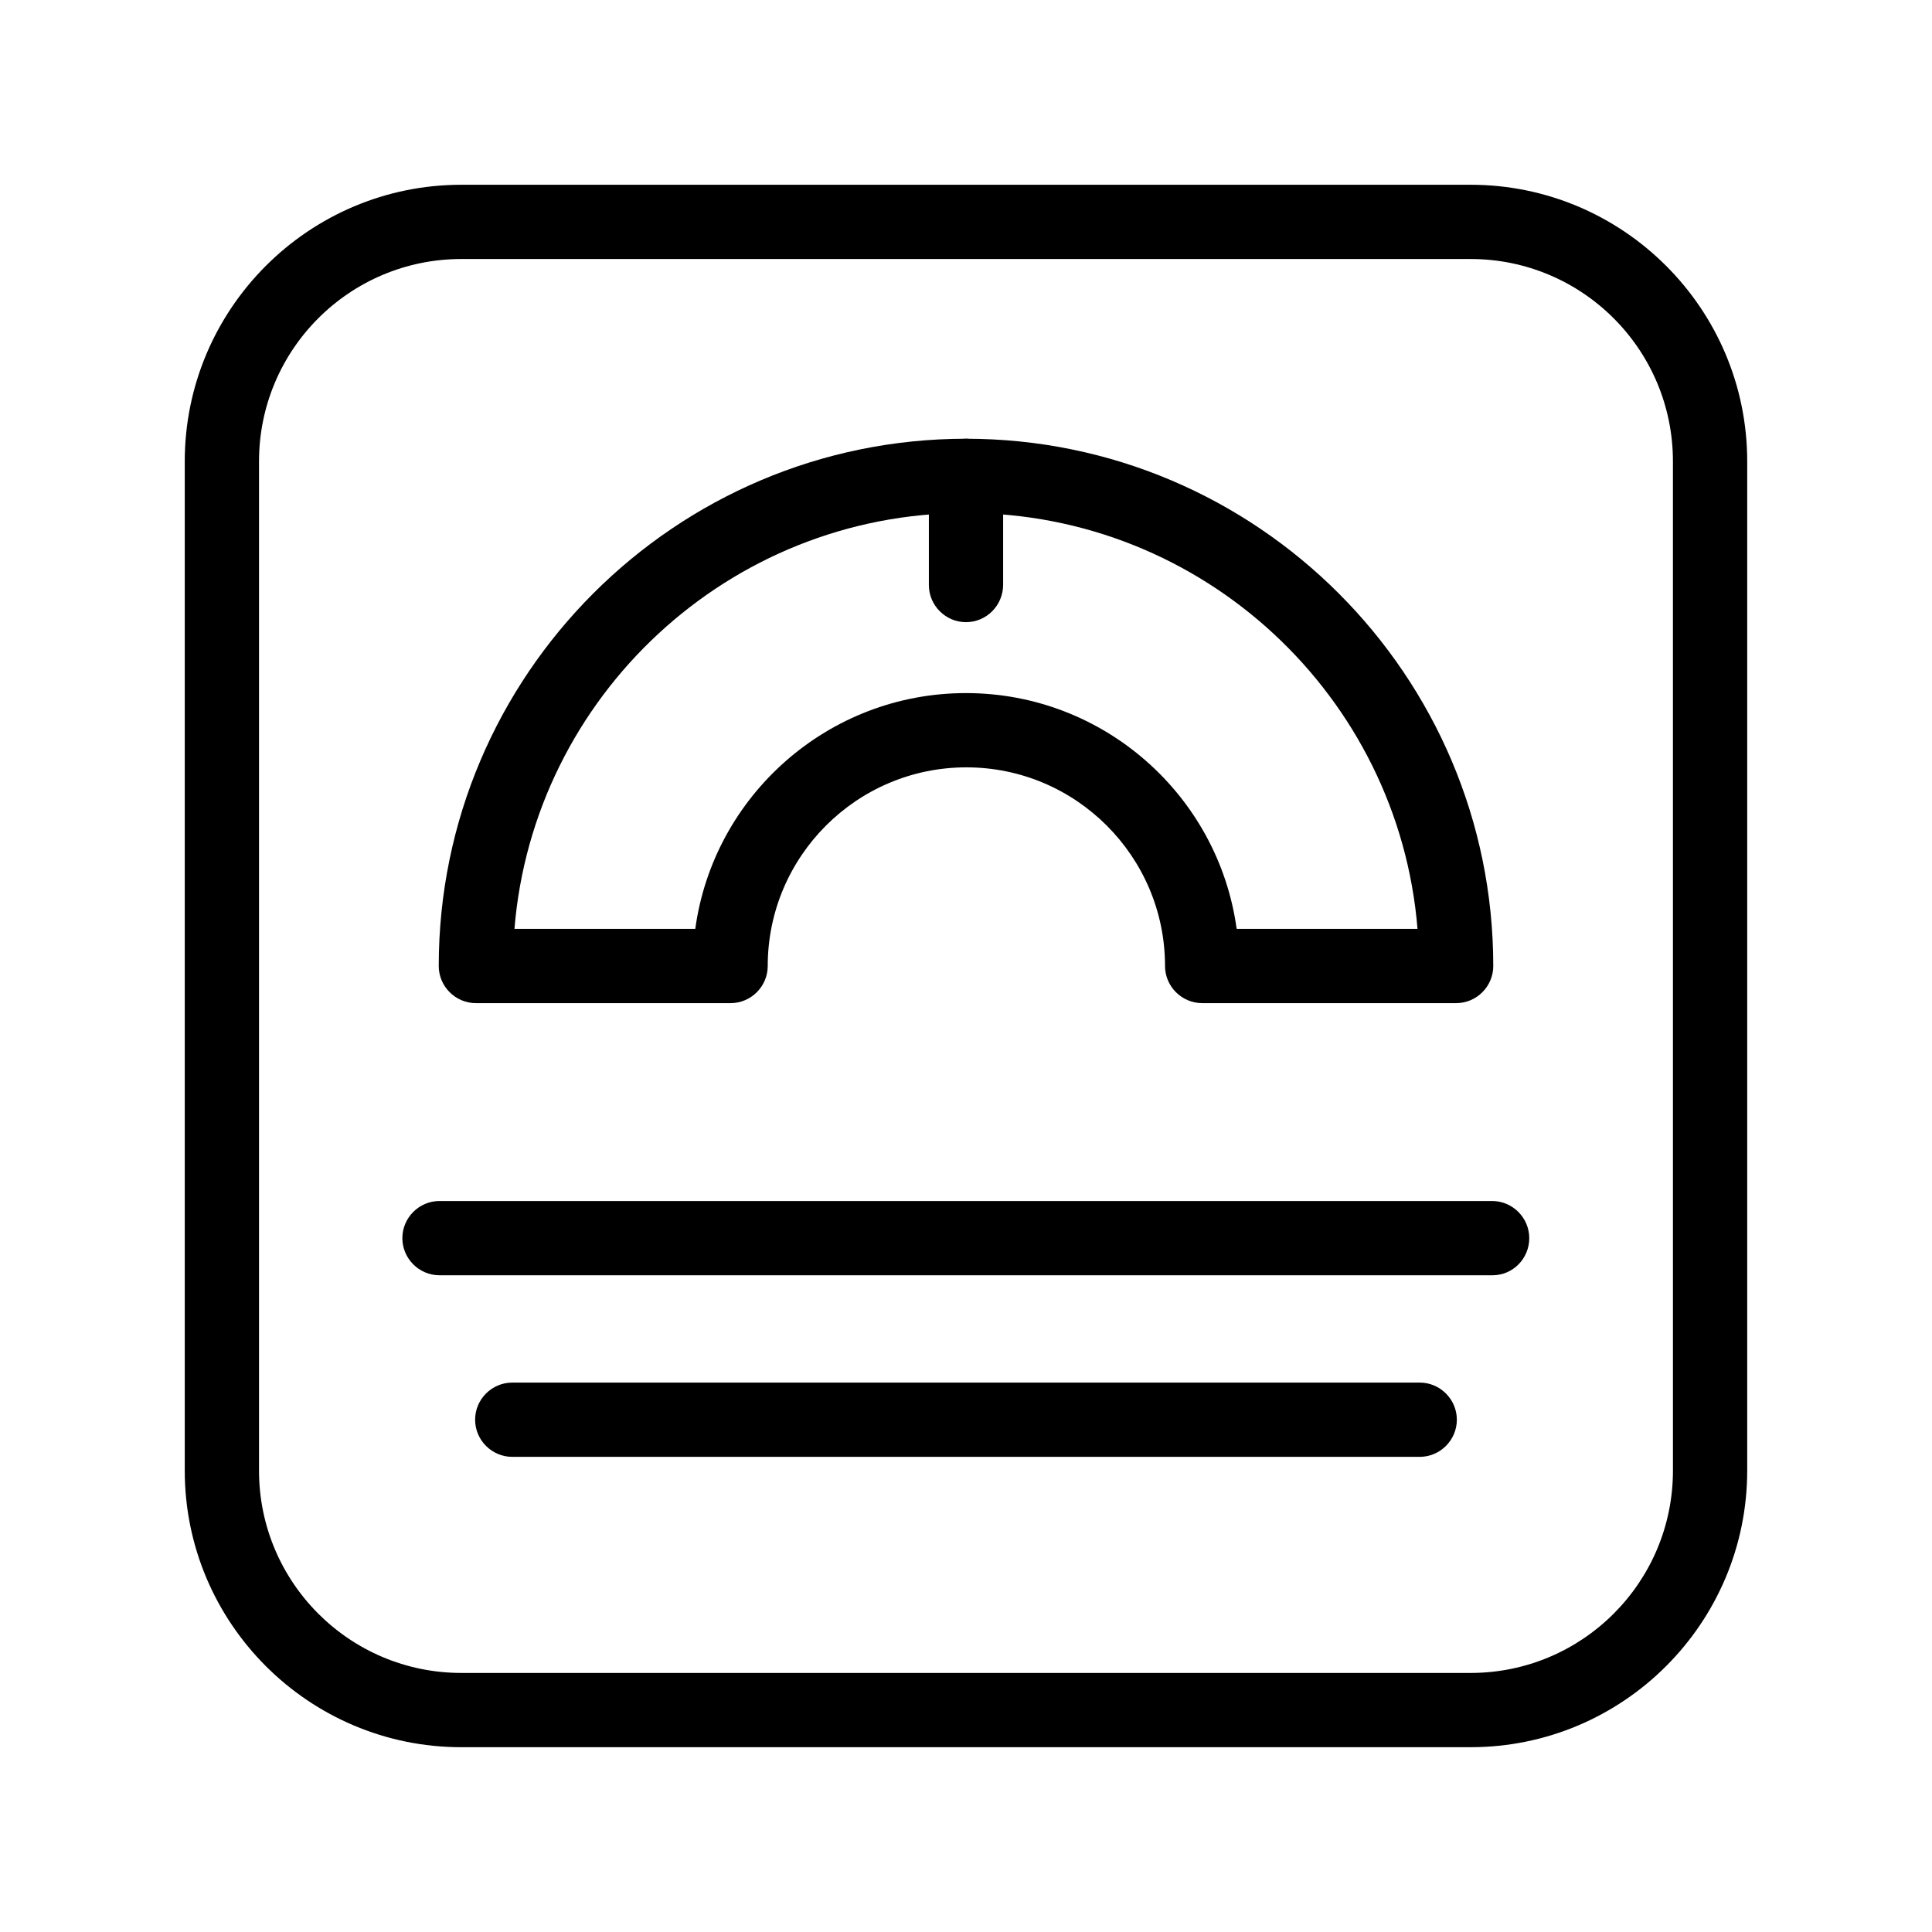 <?xml version="1.0" encoding="UTF-8"?>
<!-- Uploaded to: SVG Repo, www.svgrepo.com, Generator: SVG Repo Mixer Tools -->
<svg fill="#000000" width="800px" height="800px" version="1.1" viewBox="144 144 512 512" xmlns="http://www.w3.org/2000/svg">
 <g>
  <path d="m529.89 409.84h-67.305c-5.41 0-9.84-4.43-9.84-9.84 0-29.027-23.617-52.645-52.645-52.645s-52.645 23.617-52.645 52.645c0 5.41-4.43 9.84-9.84 9.84h-67.504c-5.41 0-9.84-4.43-9.84-9.84 0-77.047 62.68-139.73 139.73-139.73s139.73 62.68 139.73 139.73c0.004 5.41-4.422 9.84-9.836 9.84zm-58.156-19.68h47.922c-5.019-61.598-56.777-110.21-119.66-110.21s-114.64 48.609-119.66 110.21h47.922c4.82-35.227 35.129-62.484 71.734-62.484 36.605 0 66.914 27.254 71.734 62.484z"/>
  <path d="m533.72 607.03h-267.45c-40.441 0-73.309-32.867-73.309-73.309v-267.45c0-40.441 32.867-73.309 73.309-73.309h267.45c40.441 0 73.309 32.867 73.309 73.309v267.45c-0.004 40.441-32.867 73.305-73.312 73.305zm-267.45-394.39c-29.621 0-53.629 24.008-53.629 53.629v267.45c0 29.617 24.008 53.629 53.629 53.629h267.45c29.617 0 53.629-24.008 53.629-53.629l-0.004-267.45c0-29.617-24.008-53.629-53.629-53.629z"/>
  <path d="m539.53 481.96h-279.06c-5.41 0-9.84-4.43-9.84-9.84s4.43-9.84 9.84-9.84h278.96c5.41 0 9.84 4.43 9.84 9.84 0 5.414-4.332 9.84-9.742 9.84z"/>
  <path d="m520.24 530.08h-240.49c-5.41 0-9.84-4.43-9.84-9.84 0-5.41 4.43-9.84 9.84-9.84h240.49c5.41 0 9.84 4.43 9.84 9.84-0.004 5.414-4.43 9.84-9.844 9.84z"/>
  <path d="m400 308.88c-5.41 0-9.84-4.43-9.84-9.84v-28.93c0-5.41 4.43-9.84 9.84-9.84s9.84 4.43 9.84 9.84v28.832c0 5.512-4.43 9.938-9.84 9.938z"/>
 </g>
</svg>
